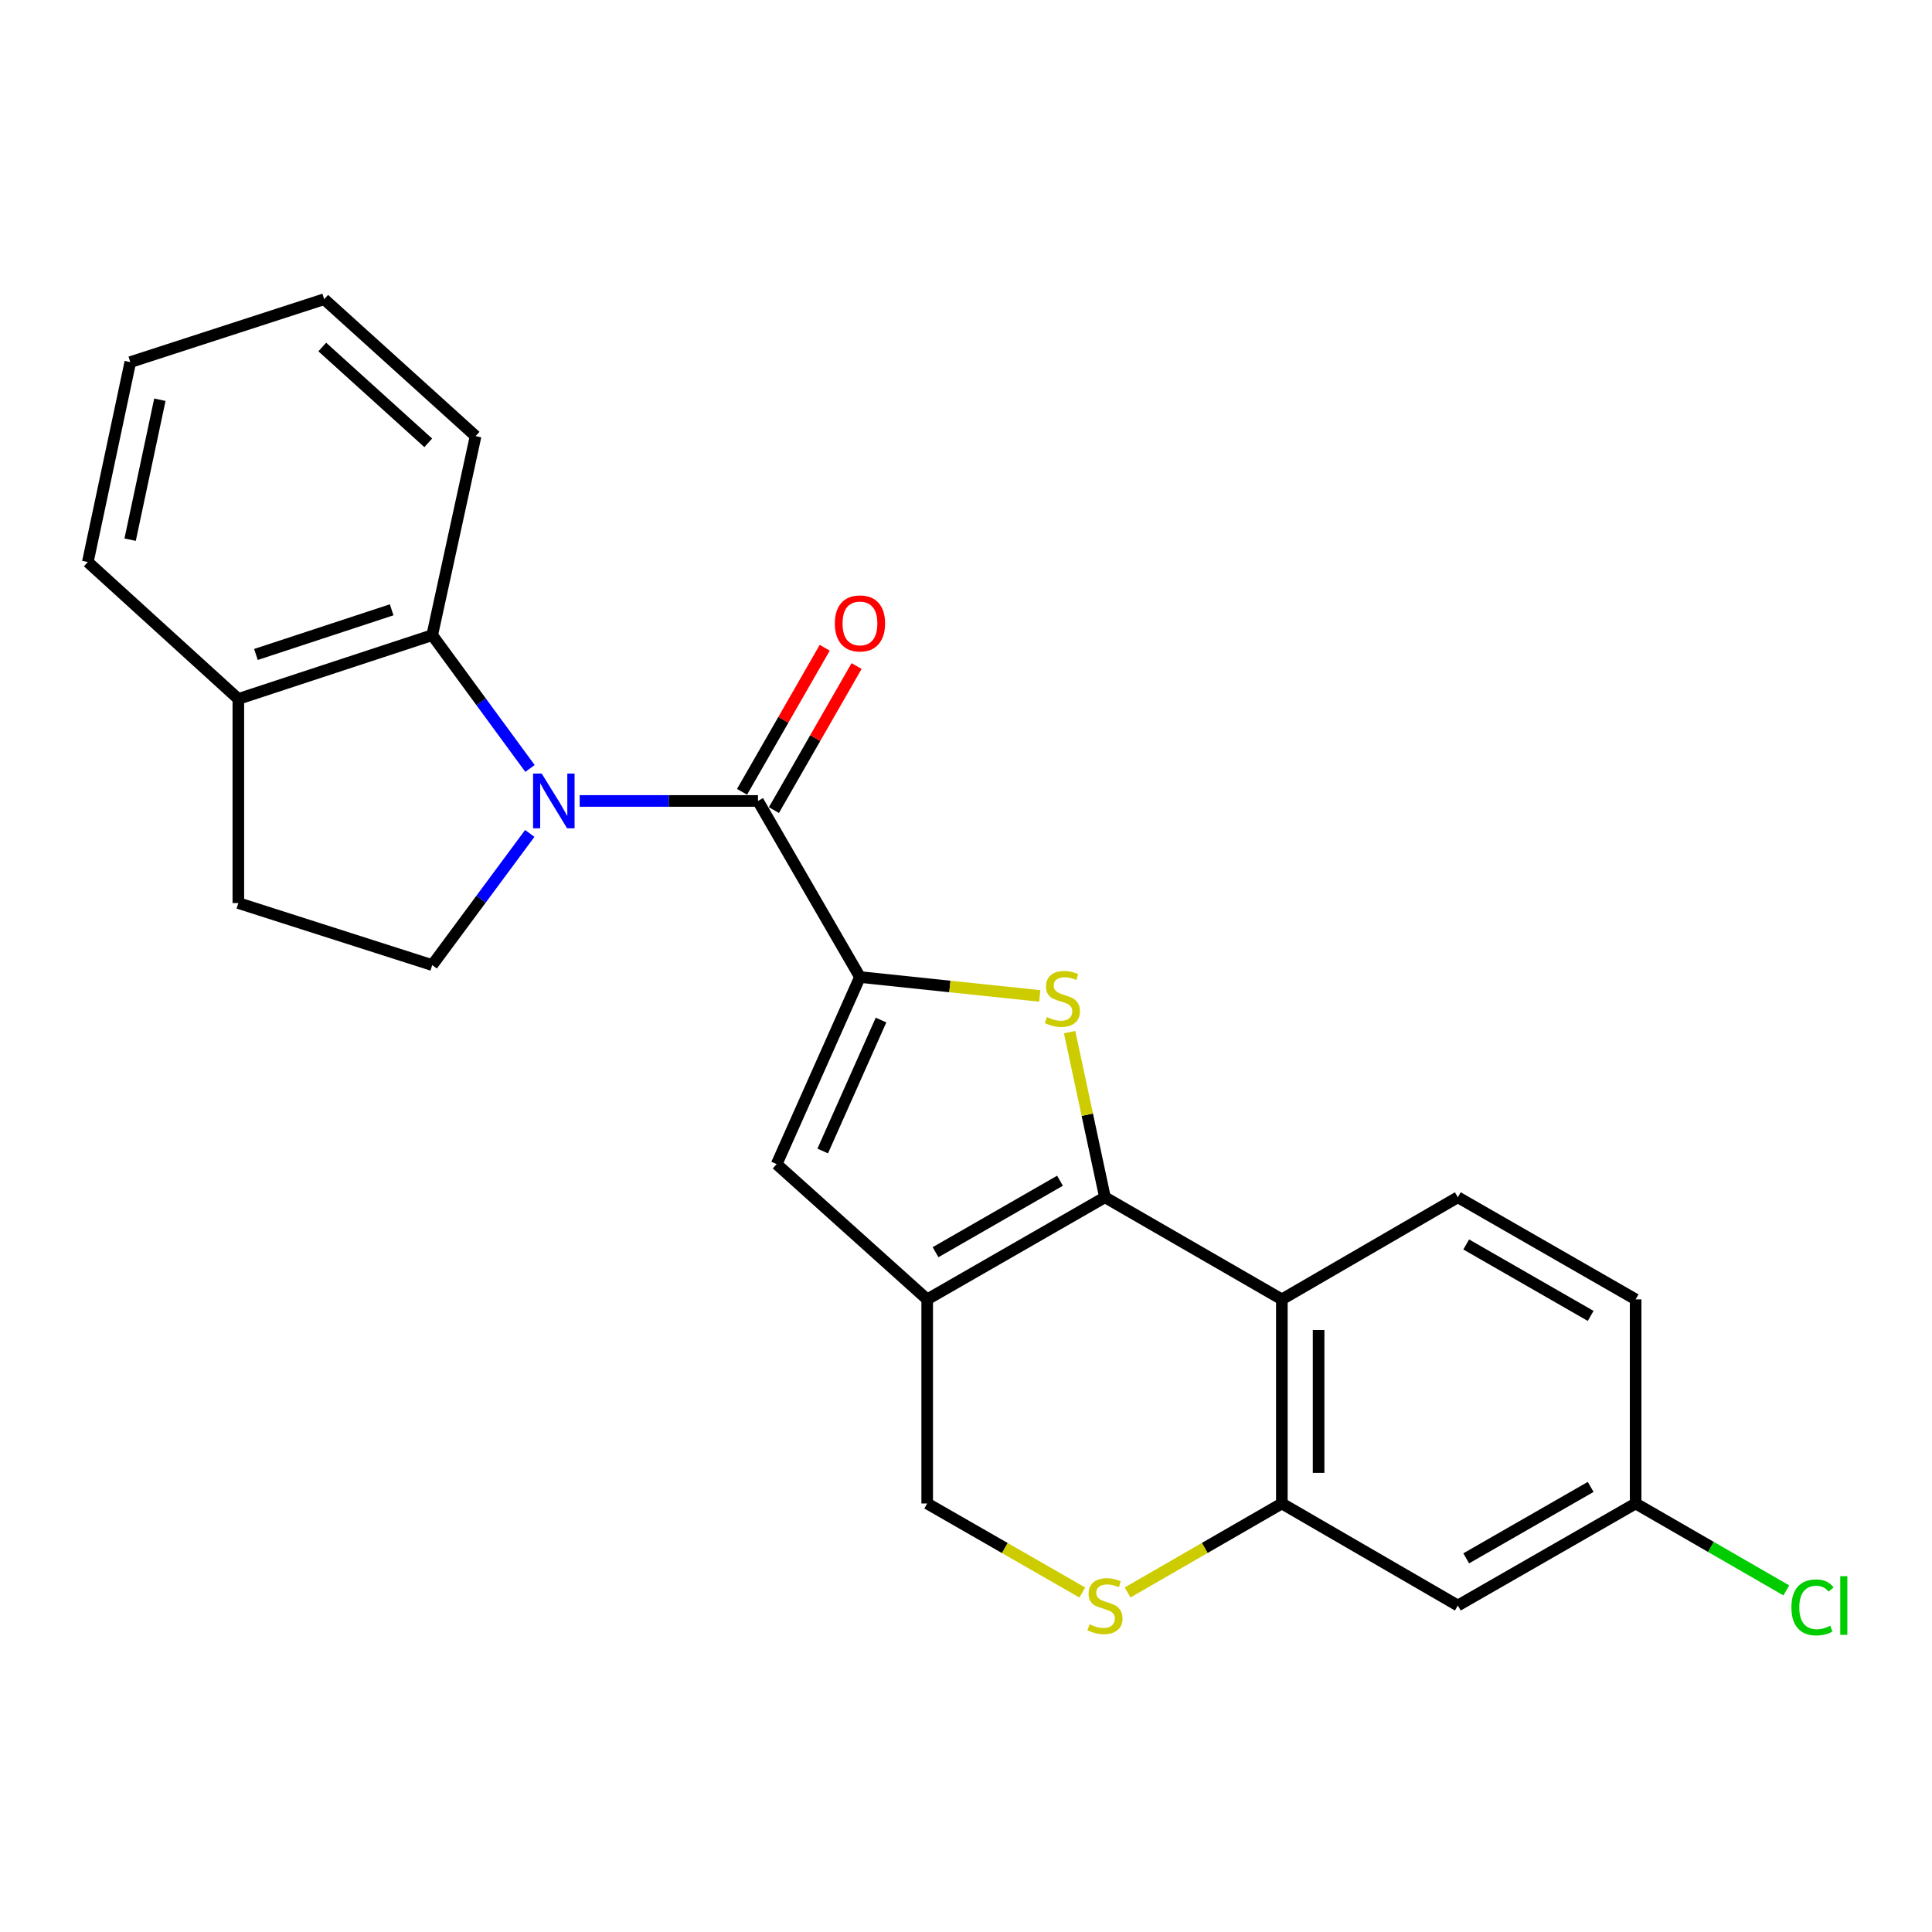 <?xml version='1.0' encoding='iso-8859-1'?>
<svg version='1.1' baseProfile='full'
              xmlns='http://www.w3.org/2000/svg'
                      xmlns:rdkit='http://www.rdkit.org/xml'
                      xmlns:xlink='http://www.w3.org/1999/xlink'
                  xml:space='preserve'
width='1000px' height='1000px' viewBox='0 0 1000 1000'>
<!-- END OF HEADER -->
<rect style='opacity:1.0;fill:#FFFFFF;stroke:none' width='1000' height='1000' x='0' y='0'> </rect>
<path class='bond-2' d='M 571.922,619.706 L 562.781,576.97' style='fill:none;fill-rule:evenodd;stroke:#000000;stroke-width:6px;stroke-linecap:butt;stroke-linejoin:miter;stroke-opacity:1' />
<path class='bond-2' d='M 562.781,576.97 L 553.639,534.235' style='fill:none;fill-rule:evenodd;stroke:#CCCC00;stroke-width:6px;stroke-linecap:butt;stroke-linejoin:miter;stroke-opacity:1' />
<path class='bond-4' d='M 571.922,619.706 L 479.916,672.556' style='fill:none;fill-rule:evenodd;stroke:#000000;stroke-width:6px;stroke-linecap:butt;stroke-linejoin:miter;stroke-opacity:1' />
<path class='bond-4' d='M 548.649,611.142 L 484.244,648.137' style='fill:none;fill-rule:evenodd;stroke:#000000;stroke-width:6px;stroke-linecap:butt;stroke-linejoin:miter;stroke-opacity:1' />
<path class='bond-5' d='M 571.922,619.706 L 663.485,672.556' style='fill:none;fill-rule:evenodd;stroke:#000000;stroke-width:6px;stroke-linecap:butt;stroke-linejoin:miter;stroke-opacity:1' />
<path class='bond-0' d='M 445.113,505.713 L 491.646,510.602' style='fill:none;fill-rule:evenodd;stroke:#000000;stroke-width:6px;stroke-linecap:butt;stroke-linejoin:miter;stroke-opacity:1' />
<path class='bond-0' d='M 491.646,510.602 L 538.179,515.491' style='fill:none;fill-rule:evenodd;stroke:#CCCC00;stroke-width:6px;stroke-linecap:butt;stroke-linejoin:miter;stroke-opacity:1' />
<path class='bond-3' d='M 445.113,505.713 L 392.327,414.573' style='fill:none;fill-rule:evenodd;stroke:#000000;stroke-width:6px;stroke-linecap:butt;stroke-linejoin:miter;stroke-opacity:1' />
<path class='bond-25' d='M 445.113,505.713 L 401.994,602.547' style='fill:none;fill-rule:evenodd;stroke:#000000;stroke-width:6px;stroke-linecap:butt;stroke-linejoin:miter;stroke-opacity:1' />
<path class='bond-25' d='M 456.019,527.974 L 425.836,595.758' style='fill:none;fill-rule:evenodd;stroke:#000000;stroke-width:6px;stroke-linecap:butt;stroke-linejoin:miter;stroke-opacity:1' />
<path class='bond-1' d='M 300.041,414.573 L 346.184,414.573' style='fill:none;fill-rule:evenodd;stroke:#0000FF;stroke-width:6px;stroke-linecap:butt;stroke-linejoin:miter;stroke-opacity:1' />
<path class='bond-1' d='M 346.184,414.573 L 392.327,414.573' style='fill:none;fill-rule:evenodd;stroke:#000000;stroke-width:6px;stroke-linecap:butt;stroke-linejoin:miter;stroke-opacity:1' />
<path class='bond-8' d='M 274.323,397.752 L 249.021,363.25' style='fill:none;fill-rule:evenodd;stroke:#0000FF;stroke-width:6px;stroke-linecap:butt;stroke-linejoin:miter;stroke-opacity:1' />
<path class='bond-8' d='M 249.021,363.25 L 223.719,328.748' style='fill:none;fill-rule:evenodd;stroke:#000000;stroke-width:6px;stroke-linecap:butt;stroke-linejoin:miter;stroke-opacity:1' />
<path class='bond-10' d='M 274.211,431.376 L 248.965,465.454' style='fill:none;fill-rule:evenodd;stroke:#0000FF;stroke-width:6px;stroke-linecap:butt;stroke-linejoin:miter;stroke-opacity:1' />
<path class='bond-10' d='M 248.965,465.454 L 223.719,499.532' style='fill:none;fill-rule:evenodd;stroke:#000000;stroke-width:6px;stroke-linecap:butt;stroke-linejoin:miter;stroke-opacity:1' />
<path class='bond-14' d='M 400.574,419.306 L 421.971,382.025' style='fill:none;fill-rule:evenodd;stroke:#000000;stroke-width:6px;stroke-linecap:butt;stroke-linejoin:miter;stroke-opacity:1' />
<path class='bond-14' d='M 421.971,382.025 L 443.367,344.743' style='fill:none;fill-rule:evenodd;stroke:#FF0000;stroke-width:6px;stroke-linecap:butt;stroke-linejoin:miter;stroke-opacity:1' />
<path class='bond-14' d='M 384.079,409.839 L 405.476,372.558' style='fill:none;fill-rule:evenodd;stroke:#000000;stroke-width:6px;stroke-linecap:butt;stroke-linejoin:miter;stroke-opacity:1' />
<path class='bond-14' d='M 405.476,372.558 L 426.873,335.276' style='fill:none;fill-rule:evenodd;stroke:#FF0000;stroke-width:6px;stroke-linecap:butt;stroke-linejoin:miter;stroke-opacity:1' />
<path class='bond-6' d='M 479.916,672.556 L 401.994,602.547' style='fill:none;fill-rule:evenodd;stroke:#000000;stroke-width:6px;stroke-linecap:butt;stroke-linejoin:miter;stroke-opacity:1' />
<path class='bond-11' d='M 479.916,672.556 L 479.916,778.202' style='fill:none;fill-rule:evenodd;stroke:#000000;stroke-width:6px;stroke-linecap:butt;stroke-linejoin:miter;stroke-opacity:1' />
<path class='bond-7' d='M 663.485,672.556 L 663.485,778.202' style='fill:none;fill-rule:evenodd;stroke:#000000;stroke-width:6px;stroke-linecap:butt;stroke-linejoin:miter;stroke-opacity:1' />
<path class='bond-7' d='M 682.503,688.403 L 682.503,762.355' style='fill:none;fill-rule:evenodd;stroke:#000000;stroke-width:6px;stroke-linecap:butt;stroke-linejoin:miter;stroke-opacity:1' />
<path class='bond-12' d='M 663.485,672.556 L 754.572,619.706' style='fill:none;fill-rule:evenodd;stroke:#000000;stroke-width:6px;stroke-linecap:butt;stroke-linejoin:miter;stroke-opacity:1' />
<path class='bond-9' d='M 663.485,778.202 L 623.565,801.225' style='fill:none;fill-rule:evenodd;stroke:#000000;stroke-width:6px;stroke-linecap:butt;stroke-linejoin:miter;stroke-opacity:1' />
<path class='bond-9' d='M 623.565,801.225 L 583.645,824.249' style='fill:none;fill-rule:evenodd;stroke:#CCCC00;stroke-width:6px;stroke-linecap:butt;stroke-linejoin:miter;stroke-opacity:1' />
<path class='bond-13' d='M 663.485,778.202 L 754.572,831.009' style='fill:none;fill-rule:evenodd;stroke:#000000;stroke-width:6px;stroke-linecap:butt;stroke-linejoin:miter;stroke-opacity:1' />
<path class='bond-15' d='M 223.719,328.748 L 123.366,361.765' style='fill:none;fill-rule:evenodd;stroke:#000000;stroke-width:6px;stroke-linecap:butt;stroke-linejoin:miter;stroke-opacity:1' />
<path class='bond-15' d='M 202.722,315.635 L 132.475,338.747' style='fill:none;fill-rule:evenodd;stroke:#000000;stroke-width:6px;stroke-linecap:butt;stroke-linejoin:miter;stroke-opacity:1' />
<path class='bond-20' d='M 223.719,328.748 L 246.171,225.732' style='fill:none;fill-rule:evenodd;stroke:#000000;stroke-width:6px;stroke-linecap:butt;stroke-linejoin:miter;stroke-opacity:1' />
<path class='bond-24' d='M 560.19,824.276 L 520.053,801.239' style='fill:none;fill-rule:evenodd;stroke:#CCCC00;stroke-width:6px;stroke-linecap:butt;stroke-linejoin:miter;stroke-opacity:1' />
<path class='bond-24' d='M 520.053,801.239 L 479.916,778.202' style='fill:none;fill-rule:evenodd;stroke:#000000;stroke-width:6px;stroke-linecap:butt;stroke-linejoin:miter;stroke-opacity:1' />
<path class='bond-16' d='M 223.719,499.532 L 123.366,467.422' style='fill:none;fill-rule:evenodd;stroke:#000000;stroke-width:6px;stroke-linecap:butt;stroke-linejoin:miter;stroke-opacity:1' />
<path class='bond-18' d='M 754.572,619.706 L 846.599,672.556' style='fill:none;fill-rule:evenodd;stroke:#000000;stroke-width:6px;stroke-linecap:butt;stroke-linejoin:miter;stroke-opacity:1' />
<path class='bond-18' d='M 758.905,644.126 L 823.324,681.12' style='fill:none;fill-rule:evenodd;stroke:#000000;stroke-width:6px;stroke-linecap:butt;stroke-linejoin:miter;stroke-opacity:1' />
<path class='bond-26' d='M 754.572,831.009 L 846.599,778.202' style='fill:none;fill-rule:evenodd;stroke:#000000;stroke-width:6px;stroke-linecap:butt;stroke-linejoin:miter;stroke-opacity:1' />
<path class='bond-26' d='M 758.91,806.593 L 823.329,769.628' style='fill:none;fill-rule:evenodd;stroke:#000000;stroke-width:6px;stroke-linecap:butt;stroke-linejoin:miter;stroke-opacity:1' />
<path class='bond-21' d='M 123.366,361.765 L 45.455,290.901' style='fill:none;fill-rule:evenodd;stroke:#000000;stroke-width:6px;stroke-linecap:butt;stroke-linejoin:miter;stroke-opacity:1' />
<path class='bond-27' d='M 123.366,361.765 L 123.366,467.422' style='fill:none;fill-rule:evenodd;stroke:#000000;stroke-width:6px;stroke-linecap:butt;stroke-linejoin:miter;stroke-opacity:1' />
<path class='bond-17' d='M 846.599,778.202 L 846.599,672.556' style='fill:none;fill-rule:evenodd;stroke:#000000;stroke-width:6px;stroke-linecap:butt;stroke-linejoin:miter;stroke-opacity:1' />
<path class='bond-19' d='M 846.599,778.202 L 885.594,800.694' style='fill:none;fill-rule:evenodd;stroke:#000000;stroke-width:6px;stroke-linecap:butt;stroke-linejoin:miter;stroke-opacity:1' />
<path class='bond-19' d='M 885.594,800.694 L 924.588,823.187' style='fill:none;fill-rule:evenodd;stroke:#00CC00;stroke-width:6px;stroke-linecap:butt;stroke-linejoin:miter;stroke-opacity:1' />
<path class='bond-22' d='M 246.171,225.732 L 167.805,154.868' style='fill:none;fill-rule:evenodd;stroke:#000000;stroke-width:6px;stroke-linecap:butt;stroke-linejoin:miter;stroke-opacity:1' />
<path class='bond-22' d='M 221.66,229.209 L 166.804,179.604' style='fill:none;fill-rule:evenodd;stroke:#000000;stroke-width:6px;stroke-linecap:butt;stroke-linejoin:miter;stroke-opacity:1' />
<path class='bond-28' d='M 45.455,290.901 L 67.442,187.431' style='fill:none;fill-rule:evenodd;stroke:#000000;stroke-width:6px;stroke-linecap:butt;stroke-linejoin:miter;stroke-opacity:1' />
<path class='bond-28' d='M 67.356,279.334 L 82.747,206.905' style='fill:none;fill-rule:evenodd;stroke:#000000;stroke-width:6px;stroke-linecap:butt;stroke-linejoin:miter;stroke-opacity:1' />
<path class='bond-23' d='M 167.805,154.868 L 67.442,187.431' style='fill:none;fill-rule:evenodd;stroke:#000000;stroke-width:6px;stroke-linecap:butt;stroke-linejoin:miter;stroke-opacity:1' />
<path  class='atom-2' d='M 280.399 400.413
L 289.679 415.413
Q 290.599 416.893, 292.079 419.573
Q 293.559 422.253, 293.639 422.413
L 293.639 400.413
L 297.399 400.413
L 297.399 428.733
L 293.519 428.733
L 283.559 412.333
Q 282.399 410.413, 281.159 408.213
Q 279.959 406.013, 279.599 405.333
L 279.599 428.733
L 275.919 428.733
L 275.919 400.413
L 280.399 400.413
' fill='#0000FF'/>
<path  class='atom-3' d='M 541.893 526.442
Q 542.213 526.562, 543.533 527.122
Q 544.853 527.682, 546.293 528.042
Q 547.773 528.362, 549.213 528.362
Q 551.893 528.362, 553.453 527.082
Q 555.013 525.762, 555.013 523.482
Q 555.013 521.922, 554.213 520.962
Q 553.453 520.002, 552.253 519.482
Q 551.053 518.962, 549.053 518.362
Q 546.533 517.602, 545.013 516.882
Q 543.533 516.162, 542.453 514.642
Q 541.413 513.122, 541.413 510.562
Q 541.413 507.002, 543.813 504.802
Q 546.253 502.602, 551.053 502.602
Q 554.333 502.602, 558.053 504.162
L 557.133 507.242
Q 553.733 505.842, 551.173 505.842
Q 548.413 505.842, 546.893 507.002
Q 545.373 508.122, 545.413 510.082
Q 545.413 511.602, 546.173 512.522
Q 546.973 513.442, 548.093 513.962
Q 549.253 514.482, 551.173 515.082
Q 553.733 515.882, 555.253 516.682
Q 556.773 517.482, 557.853 519.122
Q 558.973 520.722, 558.973 523.482
Q 558.973 527.402, 556.333 529.522
Q 553.733 531.602, 549.373 531.602
Q 546.853 531.602, 544.933 531.042
Q 543.053 530.522, 540.813 529.602
L 541.893 526.442
' fill='#CCCC00'/>
<path  class='atom-10' d='M 563.922 840.729
Q 564.242 840.849, 565.562 841.409
Q 566.882 841.969, 568.322 842.329
Q 569.802 842.649, 571.242 842.649
Q 573.922 842.649, 575.482 841.369
Q 577.042 840.049, 577.042 837.769
Q 577.042 836.209, 576.242 835.249
Q 575.482 834.289, 574.282 833.769
Q 573.082 833.249, 571.082 832.649
Q 568.562 831.889, 567.042 831.169
Q 565.562 830.449, 564.482 828.929
Q 563.442 827.409, 563.442 824.849
Q 563.442 821.289, 565.842 819.089
Q 568.282 816.889, 573.082 816.889
Q 576.362 816.889, 580.082 818.449
L 579.162 821.529
Q 575.762 820.129, 573.202 820.129
Q 570.442 820.129, 568.922 821.289
Q 567.402 822.409, 567.442 824.369
Q 567.442 825.889, 568.202 826.809
Q 569.002 827.729, 570.122 828.249
Q 571.282 828.769, 573.202 829.369
Q 575.762 830.169, 577.282 830.969
Q 578.802 831.769, 579.882 833.409
Q 581.002 835.009, 581.002 837.769
Q 581.002 841.689, 578.362 843.809
Q 575.762 845.889, 571.402 845.889
Q 568.882 845.889, 566.962 845.329
Q 565.082 844.809, 562.842 843.889
L 563.922 840.729
' fill='#CCCC00'/>
<path  class='atom-15' d='M 432.113 322.678
Q 432.113 315.878, 435.473 312.078
Q 438.833 308.278, 445.113 308.278
Q 451.393 308.278, 454.753 312.078
Q 458.113 315.878, 458.113 322.678
Q 458.113 329.558, 454.713 333.478
Q 451.313 337.358, 445.113 337.358
Q 438.873 337.358, 435.473 333.478
Q 432.113 329.598, 432.113 322.678
M 445.113 334.158
Q 449.433 334.158, 451.753 331.278
Q 454.113 328.358, 454.113 322.678
Q 454.113 317.118, 451.753 314.318
Q 449.433 311.478, 445.113 311.478
Q 440.793 311.478, 438.433 314.278
Q 436.113 317.078, 436.113 322.678
Q 436.113 328.398, 438.433 331.278
Q 440.793 334.158, 445.113 334.158
' fill='#FF0000'/>
<path  class='atom-20' d='M 927.231 831.989
Q 927.231 824.949, 930.511 821.269
Q 933.831 817.549, 940.111 817.549
Q 945.951 817.549, 949.071 821.669
L 946.431 823.829
Q 944.151 820.829, 940.111 820.829
Q 935.831 820.829, 933.551 823.709
Q 931.311 826.549, 931.311 831.989
Q 931.311 837.589, 933.631 840.469
Q 935.991 843.349, 940.551 843.349
Q 943.671 843.349, 947.311 841.469
L 948.431 844.469
Q 946.951 845.429, 944.711 845.989
Q 942.471 846.549, 939.991 846.549
Q 933.831 846.549, 930.511 842.789
Q 927.231 839.029, 927.231 831.989
' fill='#00CC00'/>
<path  class='atom-20' d='M 952.511 815.829
L 956.191 815.829
L 956.191 846.189
L 952.511 846.189
L 952.511 815.829
' fill='#00CC00'/>
</svg>
